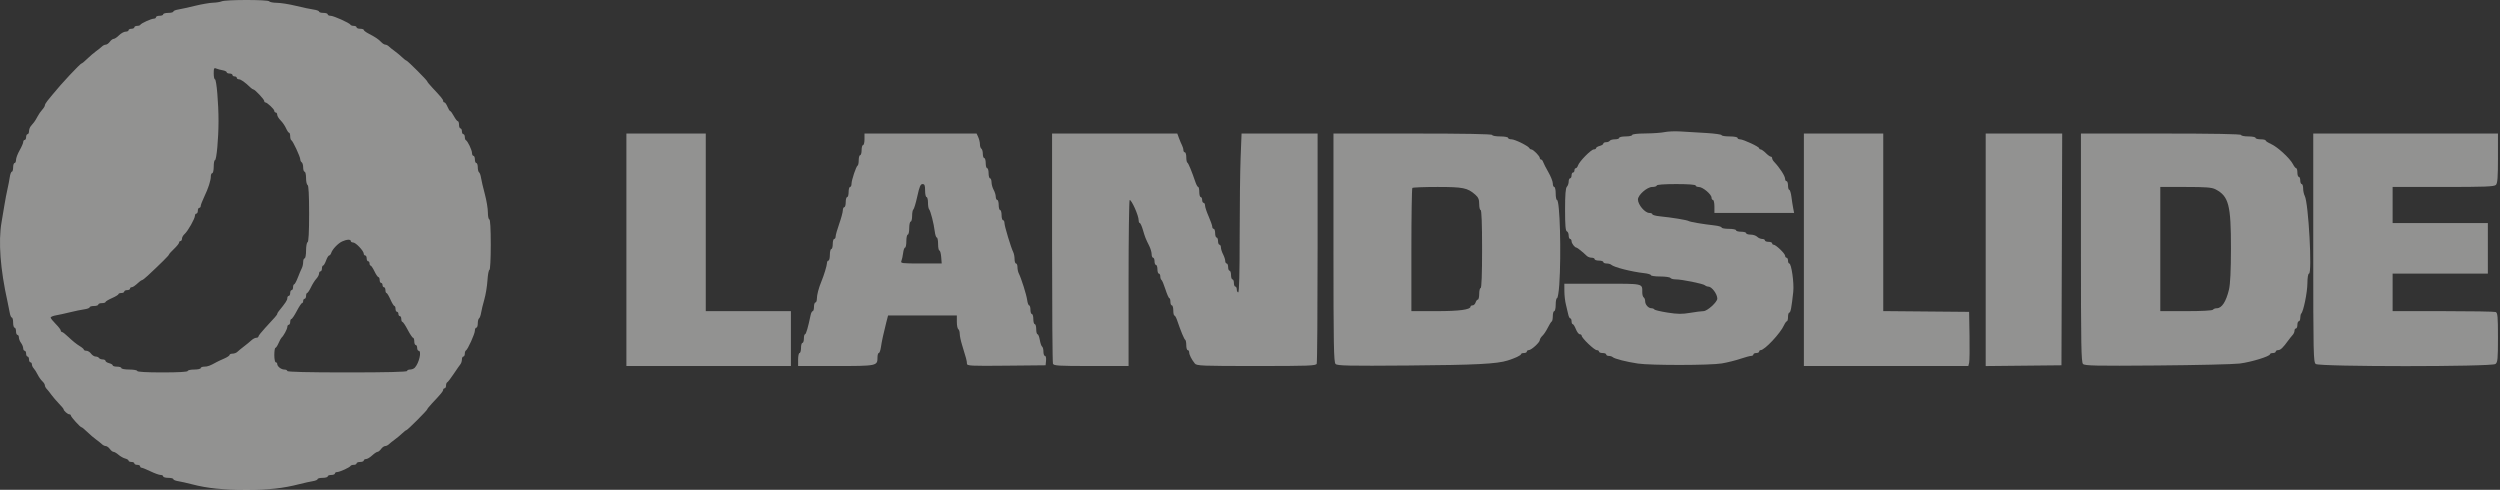 <svg width="245" height="48" viewBox="0 0 245 48" fill="none" xmlns="http://www.w3.org/2000/svg">
<rect x="0" y="0" width="245" height="48" fill="#333333" stroke="none"/>
<path fill-rule="evenodd" clip-rule="evenodd" d="M21.721 0.131C21.566 0.197 21.184 0.258 20.873 0.266C20.562 0.273 19.767 0.411 19.105 0.572C18.444 0.732 17.697 0.897 17.444 0.937C17.191 0.978 16.984 1.067 16.984 1.137C16.984 1.206 16.762 1.263 16.489 1.263C16.217 1.263 15.994 1.326 15.994 1.404C15.994 1.482 15.835 1.546 15.641 1.546C15.446 1.546 15.287 1.609 15.287 1.687C15.287 1.765 15.194 1.829 15.08 1.829C14.824 1.829 13.82 2.285 13.755 2.43C13.729 2.488 13.586 2.536 13.437 2.536C13.288 2.536 13.166 2.6 13.166 2.678C13.166 2.756 13.039 2.819 12.883 2.819C12.728 2.819 12.6 2.883 12.6 2.961C12.6 3.039 12.47 3.102 12.311 3.102C12.152 3.102 11.863 3.261 11.668 3.456C11.474 3.651 11.236 3.81 11.14 3.81C11.044 3.81 10.874 3.937 10.762 4.093C10.65 4.248 10.472 4.376 10.367 4.376C10.262 4.376 10.096 4.455 9.998 4.553C9.899 4.65 9.641 4.857 9.423 5.013C9.205 5.168 8.815 5.503 8.556 5.755C8.297 6.008 8.048 6.215 8.003 6.215C7.867 6.215 5.943 8.275 5.138 9.281C5.004 9.45 4.782 9.721 4.646 9.884C4.51 10.047 4.398 10.246 4.398 10.326C4.398 10.407 4.281 10.598 4.138 10.752C3.995 10.906 3.788 11.206 3.679 11.418C3.569 11.631 3.416 11.882 3.338 11.977C3.26 12.072 3.117 12.244 3.02 12.36C2.923 12.476 2.843 12.701 2.843 12.86C2.843 13.019 2.779 13.149 2.701 13.149C2.624 13.149 2.56 13.277 2.56 13.432C2.56 13.588 2.496 13.715 2.419 13.715C2.341 13.715 2.277 13.804 2.277 13.913C2.277 14.022 2.119 14.388 1.925 14.727C1.732 15.066 1.573 15.486 1.572 15.661C1.571 15.836 1.507 15.979 1.429 15.979C1.351 15.979 1.287 16.17 1.287 16.404C1.287 16.637 1.23 16.828 1.161 16.828C1.091 16.828 1 17.067 0.958 17.359C0.916 17.651 0.815 18.176 0.734 18.526C0.652 18.877 0.518 19.577 0.436 20.083C0.353 20.589 0.224 21.357 0.15 21.79C-0.175 23.677 0.03 26.394 0.737 29.564C0.815 29.914 0.914 30.408 0.957 30.661C1 30.914 1.092 31.121 1.161 31.121C1.231 31.121 1.287 31.343 1.287 31.616C1.287 31.888 1.351 32.111 1.429 32.111C1.507 32.111 1.57 32.27 1.57 32.465C1.57 32.66 1.634 32.819 1.712 32.819C1.789 32.819 1.853 32.934 1.853 33.075C1.853 33.215 1.946 33.454 2.061 33.605C2.175 33.756 2.27 33.992 2.273 34.128C2.275 34.264 2.341 34.375 2.419 34.375C2.496 34.375 2.56 34.503 2.56 34.658C2.56 34.814 2.624 34.941 2.701 34.941C2.779 34.941 2.843 35.069 2.843 35.224C2.843 35.38 2.907 35.507 2.984 35.507C3.062 35.507 3.126 35.598 3.126 35.709C3.126 35.821 3.205 35.996 3.303 36.099C3.4 36.201 3.574 36.477 3.69 36.71C3.806 36.944 4.013 37.238 4.15 37.364C4.287 37.489 4.398 37.669 4.398 37.763C4.398 37.856 4.478 38.014 4.575 38.112C4.673 38.21 4.879 38.469 5.035 38.687C5.19 38.904 5.525 39.295 5.777 39.554C6.03 39.814 6.237 40.065 6.237 40.112C6.237 40.254 6.631 40.602 6.792 40.602C6.876 40.602 6.944 40.653 6.944 40.715C6.944 40.856 7.866 41.875 7.993 41.875C8.043 41.875 8.297 42.082 8.556 42.335C8.815 42.588 9.205 42.922 9.423 43.078C9.641 43.234 9.899 43.441 9.998 43.538C10.096 43.635 10.262 43.715 10.367 43.715C10.472 43.715 10.65 43.842 10.762 43.998C10.874 44.153 11.037 44.281 11.125 44.281C11.213 44.281 11.433 44.41 11.615 44.568C11.797 44.725 12.093 44.892 12.273 44.937C12.453 44.982 12.6 45.076 12.6 45.145C12.6 45.215 12.728 45.271 12.883 45.271C13.039 45.271 13.166 45.335 13.166 45.413C13.166 45.491 13.293 45.554 13.449 45.554C13.604 45.554 13.732 45.618 13.732 45.696C13.732 45.774 13.796 45.837 13.874 45.837C13.952 45.837 14.346 45.996 14.749 46.191C15.152 46.386 15.597 46.545 15.738 46.545C15.879 46.545 15.994 46.608 15.994 46.686C15.994 46.764 16.217 46.828 16.489 46.828C16.762 46.828 16.984 46.885 16.984 46.954C16.984 47.023 17.191 47.112 17.444 47.152C17.697 47.191 18.317 47.33 18.823 47.461C20.349 47.856 21.749 47.998 24.125 48C26.394 48.002 27.692 47.864 29.329 47.447C29.811 47.324 30.413 47.191 30.666 47.152C30.919 47.112 31.125 47.023 31.125 46.954C31.125 46.885 31.348 46.828 31.62 46.828C31.893 46.828 32.115 46.764 32.115 46.686C32.115 46.608 32.274 46.545 32.469 46.545C32.663 46.545 32.822 46.481 32.822 46.403C32.822 46.325 32.916 46.262 33.03 46.262C33.285 46.262 34.29 45.806 34.354 45.66C34.38 45.602 34.523 45.554 34.672 45.554C34.822 45.554 34.944 45.491 34.944 45.413C34.944 45.335 35.103 45.271 35.297 45.271C35.492 45.271 35.651 45.208 35.651 45.13C35.651 45.052 35.749 44.988 35.869 44.988C35.989 44.988 36.259 44.829 36.468 44.635C36.678 44.44 36.916 44.281 36.997 44.281C37.078 44.281 37.236 44.153 37.348 43.998C37.46 43.842 37.637 43.715 37.742 43.715C37.847 43.715 38.014 43.635 38.112 43.538C38.21 43.441 38.468 43.234 38.685 43.078C38.903 42.922 39.228 42.652 39.409 42.477C39.591 42.301 39.776 42.158 39.821 42.158C39.927 42.158 41.873 40.212 41.873 40.106C41.873 40.062 42.08 39.806 42.332 39.538C43.246 38.568 43.428 38.345 43.428 38.201C43.428 38.12 43.492 38.054 43.57 38.054C43.648 38.054 43.711 37.932 43.711 37.783C43.711 37.634 43.764 37.491 43.829 37.465C43.894 37.439 44.181 37.067 44.465 36.639C44.75 36.211 45.047 35.784 45.125 35.69C45.203 35.596 45.267 35.389 45.267 35.23C45.267 35.071 45.33 34.941 45.408 34.941C45.486 34.941 45.55 34.819 45.55 34.67C45.55 34.521 45.597 34.378 45.656 34.352C45.833 34.273 46.539 32.715 46.539 32.403C46.539 32.242 46.603 32.111 46.681 32.111C46.759 32.111 46.822 31.924 46.822 31.695C46.822 31.466 46.879 31.244 46.948 31.201C47.017 31.158 47.106 30.916 47.146 30.662C47.185 30.408 47.328 29.819 47.463 29.352C47.598 28.885 47.736 28.041 47.771 27.477C47.806 26.913 47.893 26.451 47.965 26.451C48.039 26.451 48.095 25.389 48.095 23.974C48.095 22.418 48.042 21.498 47.954 21.498C47.876 21.498 47.812 21.19 47.812 20.813C47.812 20.436 47.677 19.625 47.511 19.009C47.346 18.393 47.179 17.682 47.142 17.428C47.105 17.175 47.017 16.932 46.948 16.89C46.879 16.847 46.822 16.625 46.822 16.395C46.822 16.166 46.759 15.979 46.681 15.979C46.603 15.979 46.539 15.82 46.539 15.626C46.539 15.431 46.476 15.272 46.398 15.272C46.32 15.272 46.257 15.149 46.257 15C46.257 14.709 45.831 13.817 45.656 13.739C45.597 13.713 45.55 13.57 45.55 13.421C45.55 13.271 45.486 13.149 45.408 13.149C45.33 13.149 45.267 13.022 45.267 12.866C45.267 12.71 45.203 12.583 45.125 12.583C45.047 12.583 44.984 12.424 44.984 12.229C44.984 12.035 44.93 11.876 44.865 11.876C44.799 11.876 44.626 11.653 44.479 11.38C44.332 11.108 44.171 10.885 44.12 10.885C44.07 10.885 43.949 10.694 43.853 10.461C43.756 10.227 43.621 10.036 43.553 10.036C43.484 10.036 43.428 9.97 43.428 9.889C43.428 9.745 43.246 9.523 42.332 8.552C42.08 8.284 41.873 8.028 41.873 7.984C41.873 7.878 39.927 5.932 39.821 5.932C39.776 5.932 39.591 5.789 39.409 5.614C39.228 5.439 38.903 5.168 38.685 5.013C38.468 4.857 38.21 4.65 38.112 4.553C38.014 4.455 37.857 4.376 37.763 4.376C37.669 4.376 37.489 4.264 37.362 4.128C37.103 3.85 36.784 3.636 36.11 3.287C35.857 3.157 35.651 2.998 35.651 2.934C35.651 2.871 35.492 2.819 35.297 2.819C35.103 2.819 34.944 2.756 34.944 2.678C34.944 2.6 34.822 2.536 34.672 2.536C34.523 2.536 34.38 2.488 34.354 2.43C34.278 2.258 32.7 1.546 32.395 1.546C32.241 1.546 32.115 1.482 32.115 1.404C32.115 1.326 31.924 1.263 31.691 1.263C31.458 1.263 31.267 1.206 31.267 1.136C31.267 1.066 31.028 0.977 30.737 0.938C30.445 0.899 29.665 0.734 29.004 0.573C28.343 0.411 27.504 0.278 27.139 0.276C26.774 0.274 26.436 0.208 26.388 0.131C26.281 -0.044 22.126 -0.044 21.721 0.131ZM20.944 7.191C20.944 7.51 20.998 7.772 21.064 7.772C21.217 7.772 21.418 10.117 21.415 11.876C21.413 13.608 21.221 15.696 21.065 15.696C20.998 15.696 20.944 15.983 20.944 16.333C20.944 16.683 20.88 16.97 20.802 16.97C20.724 16.97 20.661 17.109 20.661 17.278C20.661 17.693 20.417 18.447 20.006 19.305C19.819 19.694 19.668 20.092 19.669 20.189C19.67 20.287 19.607 20.366 19.53 20.366C19.452 20.366 19.388 20.493 19.388 20.649C19.388 20.805 19.325 20.932 19.247 20.932C19.169 20.932 19.105 21.025 19.105 21.139C19.105 21.423 18.412 22.649 18.093 22.93C17.95 23.056 17.833 23.263 17.833 23.39C17.833 23.517 17.769 23.621 17.691 23.621C17.613 23.621 17.55 23.689 17.55 23.772C17.55 23.855 17.327 24.133 17.055 24.39C16.783 24.647 16.56 24.897 16.56 24.946C16.56 25.027 15.763 25.819 14.478 27.017C14.228 27.25 13.984 27.441 13.938 27.441C13.891 27.441 13.764 27.521 13.656 27.618C13.188 28.038 13.028 28.149 12.889 28.149C12.808 28.149 12.742 28.213 12.742 28.291C12.742 28.368 12.614 28.432 12.459 28.432C12.303 28.432 12.176 28.496 12.176 28.573C12.176 28.651 12.049 28.715 11.893 28.715C11.738 28.715 11.611 28.764 11.611 28.825C11.611 28.885 11.325 29.06 10.975 29.214C10.626 29.368 10.34 29.541 10.339 29.599C10.338 29.658 10.179 29.706 9.984 29.706C9.79 29.706 9.631 29.769 9.631 29.847C9.631 29.925 9.44 29.988 9.206 29.988C8.973 29.988 8.782 30.046 8.782 30.115C8.782 30.185 8.544 30.275 8.252 30.315C7.96 30.355 7.34 30.483 6.873 30.599C6.407 30.715 5.786 30.851 5.494 30.901C5.203 30.951 4.964 31.05 4.964 31.122C4.964 31.194 5.187 31.476 5.459 31.748C5.731 32.02 5.954 32.309 5.954 32.389C5.954 32.47 6.01 32.536 6.078 32.536C6.147 32.536 6.456 32.781 6.765 33.081C7.074 33.382 7.527 33.746 7.772 33.89C8.016 34.035 8.217 34.203 8.217 34.264C8.217 34.325 8.33 34.375 8.468 34.375C8.607 34.375 8.812 34.503 8.924 34.658C9.036 34.814 9.237 34.941 9.371 34.941C9.505 34.941 9.653 35.005 9.701 35.083C9.749 35.161 9.912 35.224 10.063 35.224C10.214 35.224 10.338 35.287 10.338 35.363C10.338 35.439 10.497 35.542 10.691 35.591C10.886 35.639 11.045 35.736 11.045 35.806C11.045 35.875 11.236 35.932 11.469 35.932C11.702 35.932 11.893 35.995 11.893 36.073C11.893 36.151 12.243 36.215 12.671 36.215C13.099 36.215 13.449 36.279 13.449 36.356C13.449 36.445 14.368 36.498 15.924 36.498C17.479 36.498 18.398 36.445 18.398 36.356C18.398 36.279 18.685 36.215 19.035 36.215C19.385 36.215 19.671 36.151 19.671 36.073C19.671 35.995 19.831 35.932 20.026 35.932C20.349 35.932 20.593 35.841 21.227 35.486C21.343 35.421 21.677 35.264 21.969 35.139C22.261 35.013 22.499 34.854 22.499 34.784C22.499 34.715 22.631 34.658 22.792 34.658C22.953 34.658 23.165 34.579 23.262 34.481C23.36 34.384 23.649 34.145 23.907 33.951C24.163 33.756 24.493 33.486 24.638 33.349C24.784 33.213 24.999 33.102 25.115 33.102C25.232 33.102 25.328 33.044 25.328 32.973C25.328 32.903 25.615 32.536 25.965 32.16C26.971 31.08 27.166 30.853 27.166 30.766C27.166 30.721 27.229 30.607 27.305 30.513C27.99 29.673 28.156 29.422 28.156 29.225C28.156 29.1 28.219 28.998 28.297 28.998C28.375 28.998 28.439 28.871 28.439 28.715C28.439 28.559 28.502 28.432 28.58 28.432C28.658 28.432 28.721 28.305 28.721 28.149C28.721 27.993 28.769 27.866 28.828 27.865C28.886 27.865 29.049 27.563 29.191 27.193C29.333 26.824 29.508 26.411 29.58 26.276C29.652 26.141 29.711 25.87 29.711 25.675C29.711 25.479 29.775 25.319 29.853 25.319C29.93 25.319 29.994 24.974 29.994 24.552C29.994 24.131 30.062 23.763 30.144 23.736C30.243 23.703 30.294 22.748 30.294 20.932C30.294 19.116 30.243 18.161 30.144 18.128C30.062 18.101 29.994 17.797 29.994 17.453C29.994 17.11 29.93 16.828 29.853 16.828C29.775 16.828 29.711 16.641 29.711 16.412C29.711 16.183 29.648 15.957 29.57 15.909C29.492 15.861 29.428 15.731 29.428 15.621C29.428 15.366 28.699 13.801 28.55 13.739C28.489 13.713 28.439 13.538 28.439 13.35C28.439 13.162 28.39 13.008 28.332 13.008C28.273 13.008 28.138 12.812 28.033 12.573C27.927 12.335 27.689 11.987 27.503 11.802C27.318 11.616 27.166 11.366 27.166 11.245C27.166 11.125 27.102 11.027 27.024 11.027C26.947 11.027 26.883 10.954 26.883 10.866C26.883 10.697 26.18 10.037 25.999 10.036C25.941 10.036 25.893 9.97 25.893 9.89C25.893 9.735 24.973 8.762 24.827 8.762C24.78 8.762 24.659 8.683 24.558 8.586C24.026 8.072 23.606 7.772 23.417 7.772C23.301 7.772 23.206 7.708 23.206 7.63C23.206 7.553 23.111 7.489 22.994 7.489C22.878 7.489 22.782 7.425 22.782 7.347C22.782 7.27 22.655 7.206 22.499 7.206C22.344 7.206 22.216 7.149 22.216 7.08C22.216 7.011 22.041 6.925 21.828 6.888C21.614 6.851 21.327 6.774 21.191 6.715C20.979 6.624 20.944 6.691 20.944 7.191ZM33.529 23.662C33.123 23.849 32.575 24.426 32.459 24.788C32.415 24.924 32.324 25.036 32.256 25.036C32.189 25.036 32.053 25.259 31.955 25.531C31.856 25.803 31.725 26.026 31.663 26.026C31.601 26.026 31.55 26.154 31.55 26.309C31.55 26.465 31.486 26.592 31.408 26.592C31.331 26.592 31.267 26.691 31.267 26.811C31.267 26.931 31.149 27.156 31.005 27.311C30.86 27.465 30.622 27.844 30.474 28.152C30.327 28.46 30.159 28.712 30.1 28.713C30.042 28.714 29.994 28.842 29.994 28.998C29.994 29.154 29.93 29.281 29.853 29.281C29.775 29.281 29.711 29.377 29.711 29.493C29.711 29.61 29.661 29.706 29.6 29.706C29.538 29.706 29.305 30.056 29.081 30.484C28.858 30.912 28.621 31.262 28.556 31.262C28.492 31.262 28.439 31.39 28.439 31.545C28.439 31.701 28.375 31.828 28.297 31.828C28.219 31.828 28.156 31.926 28.156 32.045C28.156 32.246 27.78 32.937 27.582 33.102C27.535 33.141 27.407 33.379 27.297 33.632C27.187 33.885 27.049 34.092 26.99 34.092C26.931 34.092 26.883 34.411 26.883 34.8C26.883 35.189 26.947 35.507 27.024 35.507C27.102 35.507 27.166 35.575 27.166 35.659C27.166 35.909 27.55 36.215 27.863 36.215C28.024 36.215 28.156 36.279 28.156 36.356C28.156 36.449 30.206 36.498 34.024 36.498C37.843 36.498 39.893 36.449 39.893 36.356C39.893 36.279 40.025 36.215 40.186 36.215C40.347 36.215 40.555 36.135 40.647 36.038C41.073 35.59 41.349 34.375 41.024 34.375C40.947 34.375 40.883 34.248 40.883 34.092C40.883 33.937 40.819 33.809 40.742 33.809C40.664 33.809 40.6 33.65 40.6 33.456C40.6 33.261 40.547 33.102 40.482 33.102C40.417 33.102 40.181 32.752 39.957 32.323C39.734 31.895 39.5 31.545 39.439 31.545C39.378 31.545 39.327 31.418 39.327 31.262C39.327 31.106 39.264 30.979 39.186 30.979C39.108 30.979 39.045 30.884 39.045 30.767C39.045 30.65 38.981 30.555 38.903 30.555C38.825 30.555 38.762 30.427 38.762 30.271C38.762 30.116 38.712 29.988 38.652 29.988C38.592 29.988 38.417 29.703 38.263 29.353C38.109 29.004 37.936 28.717 37.878 28.716C37.819 28.715 37.772 28.588 37.772 28.432C37.772 28.276 37.708 28.149 37.63 28.149C37.553 28.149 37.489 28.053 37.489 27.937C37.489 27.82 37.425 27.724 37.348 27.724C37.27 27.724 37.206 27.597 37.206 27.441C37.206 27.286 37.153 27.158 37.087 27.158C37.022 27.158 36.847 26.904 36.699 26.594C36.55 26.284 36.381 26.029 36.322 26.028C36.264 26.027 36.216 25.931 36.216 25.814C36.216 25.697 36.153 25.602 36.075 25.602C35.997 25.602 35.934 25.474 35.934 25.319C35.934 25.163 35.87 25.036 35.792 25.036C35.714 25.036 35.65 24.956 35.648 24.859C35.645 24.585 34.863 23.762 34.607 23.762C34.481 23.762 34.378 23.698 34.378 23.621C34.378 23.436 33.975 23.456 33.529 23.662Z" fill="#F3F2F0" fill-opacity="0.5"/>
<path d="M161.26 13.079C161.98 13.074 162.823 13.014 163.134 12.946C163.445 12.878 164.145 12.849 164.69 12.883C165.234 12.916 166.364 12.983 167.2 13.033C168.036 13.082 168.72 13.178 168.72 13.246C168.72 13.314 169.07 13.37 169.498 13.37C169.926 13.37 170.276 13.433 170.276 13.511C170.276 13.589 170.384 13.653 170.516 13.653C170.837 13.653 172.397 14.378 172.397 14.527C172.397 14.591 172.463 14.643 172.544 14.643C172.626 14.643 172.851 14.802 173.046 14.997C173.24 15.192 173.46 15.351 173.534 15.351C173.609 15.351 173.669 15.419 173.669 15.502C173.669 15.586 173.749 15.738 173.846 15.84C174.425 16.451 174.942 17.252 174.942 17.539C174.942 17.659 175.006 17.756 175.084 17.756C175.161 17.756 175.225 17.947 175.225 18.181C175.225 18.414 175.281 18.605 175.348 18.605C175.416 18.605 175.511 18.908 175.558 19.278C175.605 19.647 175.684 20.157 175.733 20.41L175.823 20.87H168.013V20.233C168.013 19.883 167.949 19.596 167.871 19.596C167.794 19.596 167.73 19.493 167.73 19.367C167.73 19.047 166.876 18.327 166.493 18.325C166.318 18.323 166.175 18.259 166.175 18.181C166.175 18.094 165.444 18.039 164.265 18.039C163.087 18.039 162.356 18.094 162.356 18.181C162.356 18.259 162.159 18.322 161.918 18.322C161.415 18.322 160.518 19.109 160.518 19.55C160.518 20.06 161.206 20.87 161.639 20.87C161.8 20.87 161.932 20.927 161.932 20.998C161.932 21.069 162.266 21.16 162.675 21.2C163.841 21.316 165.323 21.559 165.487 21.66C165.64 21.755 166.846 21.959 168.048 22.095C168.418 22.137 168.72 22.228 168.72 22.298C168.72 22.369 169.038 22.426 169.427 22.426C169.816 22.426 170.134 22.49 170.134 22.568C170.134 22.645 170.357 22.709 170.629 22.709C170.901 22.709 171.124 22.773 171.124 22.851C171.124 22.928 171.319 22.992 171.558 22.992C171.797 22.992 172.088 23.088 172.205 23.204C172.321 23.321 172.54 23.417 172.69 23.417C172.84 23.417 172.962 23.48 172.962 23.558C172.962 23.636 173.121 23.7 173.316 23.7C173.51 23.7 173.669 23.763 173.669 23.841C173.669 23.919 173.735 23.983 173.815 23.983C174.037 23.983 174.942 24.853 174.942 25.067C174.942 25.171 175.006 25.256 175.084 25.256C175.161 25.256 175.225 25.384 175.225 25.539C175.225 25.695 175.278 25.822 175.344 25.822C175.559 25.822 175.831 27.729 175.739 28.595C175.576 30.123 175.479 30.634 175.352 30.634C175.282 30.634 175.225 30.825 175.225 31.058C175.225 31.292 175.177 31.483 175.118 31.483C175.059 31.483 174.932 31.658 174.835 31.872C174.475 32.67 172.933 34.313 172.544 34.313C172.463 34.313 172.397 34.376 172.397 34.454C172.397 34.532 172.269 34.596 172.114 34.596C171.958 34.596 171.831 34.659 171.831 34.737C171.831 34.815 171.734 34.879 171.614 34.879C171.495 34.879 171.01 35.01 170.536 35.169C170.061 35.329 169.252 35.53 168.737 35.616C167.592 35.807 161.784 35.815 160.518 35.628C159.395 35.461 158.232 35.166 158.05 35.001C157.977 34.934 157.802 34.879 157.662 34.879C157.522 34.879 157.407 34.815 157.407 34.737C157.407 34.659 157.248 34.596 157.053 34.596C156.859 34.596 156.7 34.532 156.7 34.454C156.7 34.376 156.601 34.313 156.48 34.313C156.24 34.313 155.003 33.126 155.003 32.897C155.003 32.819 154.919 32.756 154.817 32.756C154.715 32.756 154.544 32.533 154.437 32.261C154.331 31.988 154.191 31.766 154.128 31.766C154.065 31.766 154.013 31.638 154.013 31.483C154.013 31.327 153.957 31.2 153.888 31.2C153.819 31.2 153.729 31.024 153.687 30.81C153.646 30.596 153.545 30.167 153.462 29.855C153.38 29.544 153.311 28.955 153.309 28.546L153.306 27.803H157.038C161.126 27.803 160.942 27.763 160.942 28.656C160.942 28.878 161.006 29.1 161.084 29.148C161.161 29.196 161.225 29.363 161.225 29.52C161.225 29.856 161.541 30.209 161.843 30.209C161.961 30.209 162.09 30.262 162.13 30.327C162.17 30.391 162.754 30.53 163.429 30.635C164.406 30.788 164.854 30.792 165.63 30.659C166.166 30.567 166.756 30.492 166.941 30.492C167.313 30.492 168.296 29.603 168.296 29.266C168.296 28.813 167.753 28.086 167.415 28.086C167.308 28.086 167.16 28.03 167.087 27.96C166.921 27.805 164.823 27.379 164.224 27.379C163.984 27.379 163.748 27.315 163.7 27.237C163.652 27.16 163.203 27.096 162.702 27.096C162.201 27.096 161.791 27.038 161.791 26.968C161.791 26.898 161.488 26.807 161.119 26.767C159.914 26.636 158.159 26.189 157.909 25.951C157.835 25.88 157.628 25.822 157.449 25.822C157.27 25.822 157.124 25.759 157.124 25.681C157.124 25.603 156.933 25.539 156.7 25.539C156.467 25.539 156.276 25.476 156.276 25.398C156.276 25.32 156.144 25.256 155.983 25.256C155.822 25.256 155.607 25.177 155.507 25.079C155.121 24.707 154.573 24.266 154.497 24.266C154.332 24.266 154.013 23.853 154.013 23.639C154.013 23.517 153.949 23.417 153.872 23.417C153.794 23.417 153.73 23.263 153.73 23.075C153.73 22.887 153.651 22.706 153.553 22.674C153.423 22.63 153.377 22.076 153.377 20.547C153.377 19.081 153.428 18.427 153.553 18.301C153.651 18.204 153.73 17.978 153.73 17.799C153.73 17.62 153.794 17.473 153.872 17.473C153.949 17.473 154.013 17.346 154.013 17.19C154.013 17.035 154.077 16.907 154.154 16.907C154.232 16.907 154.296 16.812 154.296 16.695C154.296 16.578 154.355 16.483 154.428 16.483C154.5 16.483 154.597 16.364 154.643 16.218C154.768 15.826 155.93 14.643 156.191 14.643C156.315 14.643 156.417 14.586 156.417 14.517C156.417 14.448 156.576 14.351 156.771 14.302C156.965 14.253 157.124 14.151 157.124 14.075C157.124 13.998 157.248 13.936 157.399 13.936C157.55 13.936 157.712 13.872 157.76 13.794C157.809 13.716 158.035 13.653 158.264 13.653C158.493 13.653 158.68 13.589 158.68 13.511C158.68 13.433 158.966 13.37 159.316 13.37C159.666 13.37 159.952 13.306 159.952 13.228C159.952 13.145 160.488 13.083 161.26 13.079Z" fill="#F3F2F0" fill-opacity="0.5"/>
<path d="M61.388 35.869V13.087H69.165V30.492H77.509V35.869H61.388Z" fill="#F3F2F0" fill-opacity="0.5"/>
<path d="M103.19 35.645C103.143 35.522 103.104 30.396 103.104 24.254V13.087H115.373L115.543 13.547C115.637 13.799 115.772 14.117 115.843 14.252C115.915 14.387 115.973 14.594 115.973 14.712C115.973 14.83 116.037 14.926 116.114 14.926C116.192 14.926 116.256 15.144 116.256 15.41C116.256 15.676 116.304 15.914 116.362 15.94C116.46 15.984 116.788 16.776 117.158 17.863C117.244 18.116 117.363 18.322 117.422 18.322C117.48 18.322 117.529 18.545 117.529 18.818C117.529 19.09 117.592 19.313 117.67 19.313C117.748 19.313 117.811 19.44 117.811 19.596C117.811 19.752 117.875 19.879 117.953 19.879C118.031 19.879 118.094 19.998 118.094 20.145C118.094 20.29 118.253 20.77 118.448 21.21C118.642 21.65 118.801 22.103 118.801 22.218C118.801 22.332 118.865 22.426 118.943 22.426C119.02 22.426 119.084 22.617 119.084 22.851C119.084 23.084 119.148 23.275 119.226 23.275C119.303 23.275 119.367 23.434 119.367 23.629C119.367 23.823 119.431 23.983 119.508 23.983C119.586 23.983 119.65 24.103 119.65 24.25C119.65 24.396 119.745 24.699 119.861 24.922C119.977 25.145 120.073 25.439 120.073 25.575C120.074 25.711 120.138 25.822 120.215 25.822C120.293 25.822 120.357 25.982 120.357 26.176C120.357 26.371 120.42 26.53 120.498 26.53C120.576 26.53 120.64 26.721 120.64 26.954C120.64 27.188 120.703 27.379 120.781 27.379C120.859 27.379 120.922 27.538 120.922 27.733C120.922 27.927 120.986 28.086 121.064 28.086C121.142 28.086 121.205 28.214 121.205 28.369C121.205 28.525 121.269 28.652 121.347 28.652C121.438 28.652 121.488 26.75 121.488 23.227C121.488 20.243 121.53 16.741 121.581 15.444L121.674 13.087H129.124V24.254C129.124 30.396 129.086 35.522 129.039 35.645C128.962 35.844 128.308 35.869 123.121 35.869C117.737 35.869 117.274 35.85 117.091 35.622C116.775 35.228 116.539 34.759 116.539 34.527C116.539 34.409 116.475 34.313 116.397 34.313C116.319 34.313 116.256 34.095 116.256 33.829C116.256 33.563 116.208 33.325 116.15 33.298C116.051 33.255 115.723 32.463 115.353 31.377C115.267 31.123 115.149 30.917 115.09 30.917C115.031 30.917 114.983 30.694 114.983 30.421C114.983 30.149 114.919 29.926 114.842 29.926C114.764 29.926 114.7 29.767 114.7 29.572C114.7 29.378 114.653 29.218 114.594 29.218C114.536 29.218 114.365 28.833 114.215 28.362C114.064 27.89 113.889 27.473 113.826 27.433C113.762 27.394 113.71 27.239 113.71 27.087C113.71 26.936 113.647 26.813 113.569 26.813C113.491 26.813 113.428 26.622 113.428 26.388C113.428 26.155 113.364 25.964 113.286 25.964C113.208 25.964 113.145 25.805 113.145 25.61C113.145 25.416 113.081 25.256 113.003 25.256C112.926 25.256 112.862 25.102 112.862 24.914C112.862 24.726 112.756 24.36 112.626 24.1C112.269 23.388 112.219 23.26 112.006 22.532C111.898 22.163 111.761 21.86 111.7 21.86C111.639 21.86 111.589 21.736 111.589 21.584C111.589 21.136 110.907 19.596 110.709 19.596C110.649 19.596 110.599 23.258 110.599 27.733V35.869H106.938C103.729 35.869 103.266 35.842 103.19 35.645Z" fill="#F3F2F0" fill-opacity="0.5"/>
<path d="M176.781 35.869V13.087H184.558V30.488L192.972 30.563L193.013 32.898C193.035 34.182 193.018 35.376 192.975 35.551L192.896 35.869H176.781Z" fill="#F3F2F0" fill-opacity="0.5"/>
<path d="M194.598 35.874V13.087H202.095L202.023 35.798L194.598 35.874Z" fill="#F3F2F0" fill-opacity="0.5"/>
<path d="M226.947 35.672C226.715 35.496 226.699 34.785 226.699 24.285V13.087H244.8V15.502C244.8 17.407 244.757 17.961 244.598 18.12C244.431 18.288 243.546 18.322 239.436 18.322H234.477V21.86H243.81V26.813H234.477V30.492H239.415C242.131 30.492 244.453 30.531 244.576 30.578C244.768 30.652 244.8 31.007 244.8 33.074C244.8 35.204 244.771 35.506 244.553 35.672C244.188 35.949 227.311 35.949 226.947 35.672Z" fill="#F3F2F0" fill-opacity="0.5"/>
<path fill-rule="evenodd" clip-rule="evenodd" d="M84.721 13.653C84.721 13.964 84.657 14.219 84.579 14.219C84.502 14.219 84.438 14.442 84.438 14.714C84.438 14.986 84.374 15.209 84.297 15.209C84.219 15.209 84.155 15.427 84.155 15.693C84.155 15.959 84.108 16.197 84.049 16.223C83.904 16.288 83.448 17.653 83.448 18.023C83.448 18.188 83.385 18.322 83.307 18.322C83.229 18.322 83.165 18.545 83.165 18.818C83.165 19.09 83.102 19.313 83.024 19.313C82.946 19.313 82.882 19.536 82.882 19.808C82.882 20.081 82.819 20.303 82.741 20.303C82.663 20.303 82.598 20.447 82.597 20.622C82.595 20.797 82.436 21.386 82.244 21.931C82.051 22.476 81.894 23.033 81.893 23.169C81.893 23.305 81.829 23.417 81.751 23.417C81.673 23.417 81.61 23.64 81.61 23.912C81.61 24.184 81.546 24.407 81.468 24.407C81.391 24.407 81.327 24.662 81.327 24.973C81.327 25.285 81.263 25.539 81.186 25.539C81.108 25.539 81.043 25.651 81.042 25.787C81.04 26.022 80.75 26.978 80.494 27.591C80.237 28.207 80.054 28.903 80.054 29.264C80.054 29.472 79.991 29.643 79.913 29.643C79.835 29.643 79.771 29.834 79.771 30.067C79.771 30.301 79.715 30.492 79.646 30.492C79.577 30.492 79.484 30.667 79.44 30.881C79.195 32.07 78.995 32.756 78.895 32.756C78.832 32.756 78.781 32.947 78.781 33.181C78.781 33.414 78.718 33.605 78.64 33.605C78.562 33.605 78.499 33.828 78.499 34.1C78.499 34.373 78.435 34.596 78.357 34.596C78.279 34.596 78.216 34.882 78.216 35.233V35.869H81.903C85.949 35.869 85.993 35.86 85.993 35.03C85.993 34.791 86.05 34.596 86.12 34.596C86.19 34.596 86.281 34.357 86.323 34.065C86.409 33.471 86.598 32.592 86.857 31.589L87.031 30.917H93.771V31.545C93.771 31.891 93.835 32.213 93.913 32.261C93.99 32.309 94.054 32.511 94.054 32.71C94.054 32.909 94.156 33.399 94.281 33.798C94.674 35.054 94.761 35.387 94.761 35.634C94.761 35.855 95.072 35.871 98.615 35.836L102.468 35.798L102.512 35.339C102.537 35.08 102.491 34.879 102.406 34.879C102.324 34.879 102.256 34.691 102.256 34.463C102.256 34.234 102.198 34.011 102.127 33.967C102.056 33.923 101.955 33.632 101.902 33.322C101.85 33.011 101.749 32.756 101.678 32.756C101.607 32.756 101.549 32.533 101.549 32.261C101.549 31.988 101.485 31.766 101.408 31.766C101.33 31.766 101.266 31.543 101.266 31.27C101.266 30.998 101.202 30.775 101.125 30.775C101.047 30.775 100.983 30.584 100.983 30.351C100.983 30.117 100.926 29.926 100.857 29.926C100.787 29.926 100.699 29.687 100.661 29.395C100.593 28.88 100.087 27.275 99.835 26.779C99.767 26.644 99.711 26.374 99.711 26.178C99.711 25.982 99.647 25.822 99.569 25.822C99.491 25.822 99.428 25.63 99.428 25.396C99.428 25.161 99.371 24.859 99.303 24.724C99.082 24.29 98.438 22.16 98.438 21.864C98.438 21.706 98.374 21.577 98.296 21.577C98.219 21.577 98.155 21.354 98.155 21.082C98.155 20.809 98.091 20.587 98.014 20.587C97.936 20.587 97.872 20.364 97.872 20.091C97.872 19.819 97.809 19.596 97.731 19.596C97.653 19.596 97.587 19.453 97.584 19.278C97.582 19.102 97.488 18.8 97.377 18.605C97.266 18.411 97.173 18.076 97.17 17.863C97.167 17.649 97.102 17.473 97.024 17.473C96.946 17.473 96.882 17.25 96.882 16.978C96.882 16.706 96.819 16.483 96.741 16.483C96.663 16.483 96.6 16.26 96.6 15.988C96.6 15.715 96.536 15.492 96.458 15.492C96.38 15.492 96.317 15.305 96.317 15.076C96.317 14.847 96.253 14.621 96.175 14.572C96.097 14.524 96.034 14.333 96.034 14.146C96.034 13.96 95.96 13.645 95.87 13.447L95.706 13.087H84.721V13.653ZM89.508 20.529C89.575 20.487 89.748 19.91 89.894 19.247C90.105 18.284 90.209 18.039 90.409 18.039C90.612 18.039 90.66 18.161 90.66 18.676C90.66 19.026 90.724 19.313 90.802 19.313C90.879 19.313 90.943 19.557 90.943 19.855C90.943 20.154 90.991 20.446 91.049 20.504C91.189 20.644 91.516 21.917 91.606 22.674C91.646 23.005 91.736 23.275 91.806 23.275C91.876 23.275 91.933 23.562 91.933 23.912C91.933 24.262 91.99 24.549 92.06 24.549C92.13 24.549 92.21 24.835 92.238 25.186L92.288 25.822H90.257C88.376 25.822 88.234 25.804 88.335 25.575C88.394 25.439 88.472 25.088 88.506 24.796C88.54 24.505 88.626 24.266 88.695 24.266C88.765 24.266 88.822 23.979 88.822 23.629C88.822 23.279 88.885 22.992 88.963 22.992C89.041 22.992 89.105 22.706 89.105 22.355C89.105 22.005 89.168 21.719 89.246 21.719C89.324 21.719 89.387 21.468 89.387 21.161C89.387 20.854 89.442 20.57 89.508 20.529Z" fill="#F3F2F0" fill-opacity="0.5"/>
<path fill-rule="evenodd" clip-rule="evenodd" d="M130.68 24.276C130.68 33.851 130.71 35.495 130.885 35.67C131.059 35.844 132.113 35.866 138.061 35.819C144.69 35.766 146.698 35.663 147.768 35.324C148.496 35.093 149.064 34.821 149.064 34.703C149.064 34.644 149.191 34.596 149.346 34.596C149.502 34.596 149.629 34.532 149.629 34.454C149.629 34.376 149.713 34.313 149.816 34.313C150.068 34.313 150.902 33.555 150.902 33.326C150.902 33.225 151.014 33.04 151.151 32.914C151.289 32.788 151.527 32.431 151.682 32.119C151.836 31.808 152.01 31.532 152.069 31.506C152.127 31.48 152.175 31.241 152.175 30.976C152.175 30.71 152.238 30.492 152.316 30.492C152.394 30.492 152.458 30.206 152.458 29.855C152.458 29.505 152.517 29.218 152.589 29.218C152.661 29.218 152.76 28.629 152.809 27.91C153.013 24.885 152.869 19.596 152.582 19.596C152.514 19.596 152.458 19.309 152.458 18.959C152.458 18.609 152.394 18.322 152.316 18.322C152.238 18.322 152.175 18.166 152.175 17.976C152.175 17.785 151.98 17.291 151.743 16.879C151.505 16.467 151.275 16.018 151.231 15.881C151.187 15.745 151.096 15.634 151.027 15.634C150.958 15.634 150.902 15.567 150.902 15.486C150.902 15.3 150.255 14.643 150.072 14.643C149.997 14.643 149.914 14.592 149.888 14.53C149.8 14.318 148.464 13.653 148.127 13.653C147.942 13.653 147.791 13.589 147.791 13.511C147.791 13.433 147.441 13.37 147.013 13.37C146.585 13.37 146.235 13.306 146.235 13.228C146.235 13.136 143.549 13.087 138.458 13.087H130.68V24.276ZM138.316 24.502C138.316 21.207 138.359 18.469 138.411 18.417C138.462 18.365 139.568 18.322 140.868 18.322C143.394 18.322 143.817 18.408 144.574 19.074C144.88 19.344 144.963 19.541 144.963 20.002C144.963 20.323 145.026 20.587 145.104 20.587C145.195 20.587 145.245 21.954 145.245 24.407C145.245 26.86 145.195 28.228 145.104 28.228C145.026 28.228 144.963 28.483 144.963 28.794C144.963 29.105 144.903 29.36 144.831 29.36C144.758 29.36 144.658 29.487 144.609 29.643C144.56 29.799 144.428 29.926 144.317 29.926C144.205 29.926 144.114 29.977 144.114 30.039C144.114 30.348 143.039 30.492 140.746 30.492H138.316V24.502Z" fill="#F3F2F0" fill-opacity="0.5"/>
<path fill-rule="evenodd" clip-rule="evenodd" d="M203.932 24.276C203.932 33.85 203.961 35.495 204.136 35.67C204.311 35.844 205.373 35.866 211.384 35.817C215.257 35.786 218.904 35.7 219.487 35.627C220.612 35.487 222.457 34.921 222.457 34.717C222.457 34.651 222.584 34.596 222.74 34.596C222.895 34.596 223.022 34.532 223.022 34.454C223.022 34.376 223.126 34.313 223.253 34.313C223.486 34.313 223.729 34.083 224.233 33.386C224.384 33.178 224.587 32.924 224.684 32.821C224.781 32.719 224.861 32.535 224.861 32.412C224.861 32.29 224.924 32.19 225.002 32.19C225.08 32.19 225.144 32.031 225.144 31.836C225.144 31.642 225.207 31.483 225.285 31.483C225.363 31.483 225.426 31.334 225.426 31.152C225.426 30.971 225.47 30.778 225.524 30.725C225.742 30.506 226.118 28.66 226.125 27.768C226.13 27.203 226.194 26.813 226.281 26.813C226.61 26.813 226.233 19.885 225.867 19.201C225.78 19.04 225.709 18.712 225.709 18.473C225.709 18.235 225.646 18.039 225.568 18.039C225.49 18.039 225.426 17.88 225.426 17.686C225.426 17.491 225.363 17.332 225.285 17.332C225.207 17.332 225.144 17.141 225.144 16.907C225.144 16.674 225.091 16.483 225.026 16.483C224.961 16.483 224.82 16.308 224.712 16.094C224.426 15.529 223.198 14.396 222.572 14.119C222.275 13.988 222.033 13.83 222.033 13.767C222.033 13.704 221.81 13.653 221.538 13.653C221.265 13.653 221.043 13.589 221.043 13.511C221.043 13.433 220.724 13.37 220.336 13.37C219.947 13.37 219.629 13.306 219.629 13.228C219.629 13.136 216.918 13.087 211.78 13.087H203.932V24.276ZM211.709 30.492V18.322H214.191C216.191 18.322 216.758 18.366 217.111 18.549C218.418 19.225 218.64 20.076 218.634 24.37C218.63 26.54 218.567 27.847 218.441 28.375C218.156 29.566 217.736 30.209 217.243 30.209C217.087 30.209 216.919 30.273 216.871 30.351C216.818 30.436 215.785 30.492 214.247 30.492H211.709Z" fill="#F3F2F0" fill-opacity="0.5"/>
</svg>
